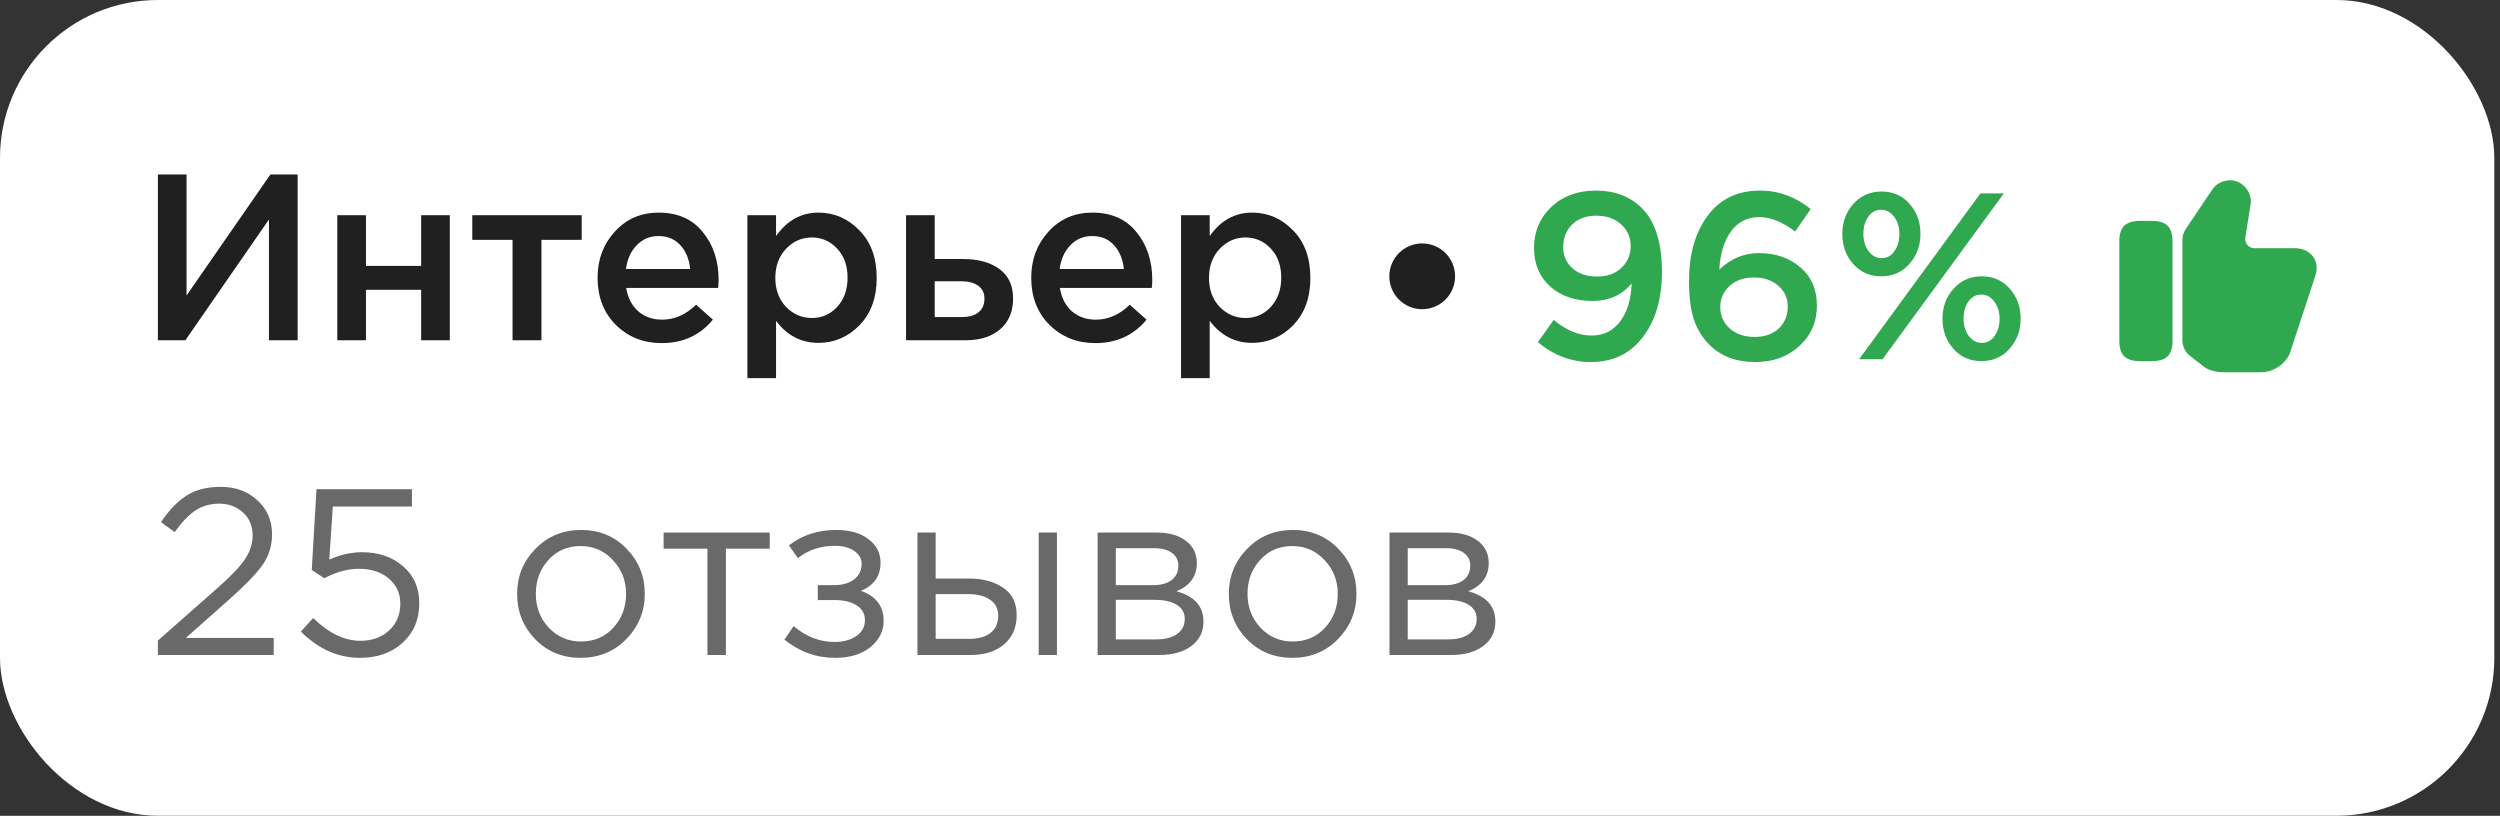 <?xml version="1.0" encoding="UTF-8"?> <svg xmlns="http://www.w3.org/2000/svg" width="190" height="62" viewBox="0 0 190 62" fill="none"><rect x="0" y="0" width="190" height="62" fill="#333333" stroke="none"/><rect width="189.569" height="61.996" rx="12" fill="white"></rect><path d="M12 25.86V13.26H14.178V22.458L20.55 13.26H22.62V25.86H20.442V16.68L14.088 25.86H12Z" fill="#202020"></path><path d="M25.635 25.86V16.356H27.813V20.208H32.007V16.356H34.185V25.86H32.007V22.026H27.813V25.86H25.635Z" fill="#202020"></path><path d="M38.954 25.86V18.228H35.894V16.356H44.21V18.228H41.15V25.86H38.954Z" fill="#202020"></path><path d="M50.294 26.076C48.901 26.076 47.737 25.614 46.801 24.69C45.877 23.766 45.416 22.572 45.416 21.108C45.416 19.728 45.853 18.558 46.73 17.598C47.605 16.638 48.715 16.158 50.059 16.158C51.499 16.158 52.615 16.65 53.407 17.634C54.212 18.606 54.614 19.818 54.614 21.27C54.614 21.534 54.602 21.738 54.578 21.882H47.593C47.714 22.638 48.02 23.232 48.511 23.664C49.004 24.084 49.609 24.294 50.33 24.294C51.266 24.294 52.123 23.916 52.904 23.16L54.181 24.294C53.197 25.482 51.901 26.076 50.294 26.076ZM47.575 20.442H52.453C52.382 19.71 52.136 19.11 51.715 18.642C51.295 18.174 50.737 17.94 50.041 17.94C49.382 17.94 48.83 18.174 48.386 18.642C47.941 19.098 47.672 19.698 47.575 20.442Z" fill="#202020"></path><path d="M56.801 28.74V16.356H58.979V17.94C59.819 16.752 60.893 16.158 62.201 16.158C63.401 16.158 64.439 16.608 65.315 17.508C66.191 18.396 66.629 19.602 66.629 21.126C66.629 22.626 66.191 23.826 65.315 24.726C64.439 25.614 63.401 26.058 62.201 26.058C60.893 26.058 59.819 25.5 58.979 24.384V28.74H56.801ZM61.697 24.168C62.465 24.168 63.107 23.886 63.623 23.322C64.151 22.758 64.415 22.014 64.415 21.09C64.415 20.19 64.151 19.458 63.623 18.894C63.095 18.33 62.453 18.048 61.697 18.048C60.941 18.048 60.287 18.336 59.735 18.912C59.195 19.488 58.925 20.226 58.925 21.126C58.925 22.014 59.195 22.746 59.735 23.322C60.287 23.886 60.941 24.168 61.697 24.168Z" fill="#202020"></path><path d="M68.859 25.86V16.356H71.037V19.686H73.215C74.343 19.686 75.255 19.938 75.951 20.442C76.647 20.946 76.995 21.696 76.995 22.692C76.995 23.676 76.671 24.45 76.023 25.014C75.375 25.578 74.493 25.86 73.377 25.86H68.859ZM71.037 24.096H73.089C73.641 24.096 74.067 23.976 74.367 23.736C74.667 23.496 74.817 23.148 74.817 22.692C74.817 22.272 74.661 21.948 74.349 21.72C74.049 21.492 73.617 21.378 73.053 21.378H71.037V24.096Z" fill="#202020"></path><path d="M83.252 26.076C81.86 26.076 80.696 25.614 79.76 24.69C78.836 23.766 78.374 22.572 78.374 21.108C78.374 19.728 78.812 18.558 79.688 17.598C80.564 16.638 81.674 16.158 83.018 16.158C84.458 16.158 85.574 16.65 86.366 17.634C87.17 18.606 87.572 19.818 87.572 21.27C87.572 21.534 87.56 21.738 87.536 21.882H80.552C80.672 22.638 80.978 23.232 81.47 23.664C81.962 24.084 82.568 24.294 83.288 24.294C84.224 24.294 85.082 23.916 85.862 23.16L87.14 24.294C86.156 25.482 84.86 26.076 83.252 26.076ZM80.534 20.442H85.412C85.34 19.71 85.094 19.11 84.674 18.642C84.254 18.174 83.696 17.94 83 17.94C82.34 17.94 81.788 18.174 81.344 18.642C80.9 19.098 80.63 19.698 80.534 20.442Z" fill="#202020"></path><path d="M89.76 28.74V16.356H91.938V17.94C92.778 16.752 93.852 16.158 95.16 16.158C96.36 16.158 97.398 16.608 98.274 17.508C99.15 18.396 99.588 19.602 99.588 21.126C99.588 22.626 99.15 23.826 98.274 24.726C97.398 25.614 96.36 26.058 95.16 26.058C93.852 26.058 92.778 25.5 91.938 24.384V28.74H89.76ZM94.656 24.168C95.424 24.168 96.066 23.886 96.582 23.322C97.11 22.758 97.374 22.014 97.374 21.09C97.374 20.19 97.11 19.458 96.582 18.894C96.054 18.33 95.412 18.048 94.656 18.048C93.9 18.048 93.246 18.336 92.694 18.912C92.154 19.488 91.884 20.226 91.884 21.126C91.884 22.014 92.154 22.746 92.694 23.322C93.246 23.886 93.9 24.168 94.656 24.168Z" fill="#202020"></path><circle cx="108.088" cy="21" r="2.5" fill="#202020"></circle><path d="M120.908 27.516C119.432 27.516 118.088 27.012 116.876 26.004L118.082 24.312C119.018 25.104 119.978 25.5 120.962 25.5C121.874 25.5 122.6 25.14 123.14 24.42C123.68 23.688 123.968 22.728 124.004 21.54C123.26 22.428 122.276 22.872 121.052 22.872C119.708 22.872 118.628 22.506 117.812 21.774C116.996 21.042 116.588 20.064 116.588 18.84C116.588 17.592 117.026 16.554 117.902 15.726C118.778 14.898 119.906 14.484 121.286 14.484C122.726 14.484 123.89 14.928 124.778 15.816C125.798 16.836 126.308 18.45 126.308 20.658C126.308 22.71 125.822 24.366 124.85 25.626C123.89 26.886 122.576 27.516 120.908 27.516ZM119.504 20.388C119.972 20.808 120.596 21.018 121.376 21.018C122.156 21.018 122.774 20.796 123.23 20.352C123.698 19.908 123.932 19.362 123.932 18.714C123.932 18.042 123.692 17.49 123.212 17.058C122.732 16.614 122.096 16.392 121.304 16.392C120.536 16.392 119.924 16.62 119.468 17.076C119.024 17.52 118.802 18.084 118.802 18.768C118.802 19.428 119.036 19.968 119.504 20.388Z" fill="#2FA84F"></path><path d="M133.404 27.516C131.952 27.516 130.788 27.078 129.912 26.202C129.396 25.686 129.006 25.056 128.742 24.312C128.49 23.556 128.364 22.566 128.364 21.342C128.364 19.338 128.832 17.694 129.768 16.41C130.716 15.126 132.048 14.484 133.764 14.484C135.168 14.484 136.452 14.952 137.616 15.888L136.428 17.598C135.48 16.866 134.568 16.5 133.692 16.5C132.78 16.5 132.06 16.872 131.532 17.616C131.016 18.348 130.728 19.308 130.668 20.496C131.532 19.656 132.534 19.236 133.674 19.236C134.946 19.236 135.996 19.596 136.824 20.316C137.664 21.024 138.084 21.996 138.084 23.232C138.084 24.468 137.634 25.494 136.734 26.31C135.846 27.114 134.736 27.516 133.404 27.516ZM133.35 25.608C134.118 25.608 134.73 25.392 135.186 24.96C135.642 24.528 135.87 23.97 135.87 23.286C135.87 22.65 135.63 22.128 135.15 21.72C134.682 21.3 134.064 21.09 133.296 21.09C132.528 21.09 131.91 21.306 131.442 21.738C130.974 22.17 130.74 22.704 130.74 23.34C130.74 23.988 130.98 24.528 131.46 24.96C131.94 25.392 132.57 25.608 133.35 25.608Z" fill="#2FA84F"></path><path d="M142.967 21C142.103 21 141.395 20.688 140.843 20.064C140.291 19.44 140.015 18.678 140.015 17.778C140.015 16.89 140.291 16.134 140.843 15.51C141.407 14.874 142.127 14.556 143.003 14.556C143.867 14.556 144.575 14.868 145.127 15.492C145.679 16.116 145.955 16.878 145.955 17.778C145.955 18.666 145.673 19.428 145.109 20.064C144.557 20.688 143.843 21 142.967 21ZM141.293 27.3L150.509 14.7H152.291L143.075 27.3H141.293ZM150.581 27.444C149.717 27.444 149.009 27.132 148.457 26.508C147.905 25.884 147.629 25.122 147.629 24.222C147.629 23.334 147.905 22.578 148.457 21.954C149.021 21.318 149.741 21 150.617 21C151.481 21 152.189 21.312 152.741 21.936C153.293 22.56 153.569 23.322 153.569 24.222C153.569 25.11 153.287 25.872 152.723 26.508C152.171 27.132 151.457 27.444 150.581 27.444ZM143.003 19.614C143.411 19.614 143.735 19.44 143.975 19.092C144.227 18.732 144.353 18.294 144.353 17.778C144.353 17.262 144.221 16.83 143.957 16.482C143.693 16.122 143.363 15.942 142.967 15.942C142.559 15.942 142.229 16.122 141.977 16.482C141.737 16.83 141.617 17.262 141.617 17.778C141.617 18.294 141.749 18.732 142.013 19.092C142.277 19.44 142.607 19.614 143.003 19.614ZM150.617 26.058C151.025 26.058 151.349 25.884 151.589 25.536C151.841 25.176 151.967 24.738 151.967 24.222C151.967 23.706 151.835 23.274 151.571 22.926C151.307 22.566 150.977 22.386 150.581 22.386C150.173 22.386 149.843 22.566 149.591 22.926C149.351 23.274 149.231 23.706 149.231 24.222C149.231 24.738 149.363 25.176 149.627 25.536C149.891 25.884 150.221 26.058 150.617 26.058Z" fill="#2FA84F"></path><path d="M165.861 25.867V18.247C165.861 17.947 165.951 17.655 166.116 17.407L168.164 14.362C168.486 13.875 169.289 13.53 169.971 13.785C170.706 14.032 171.194 14.857 171.036 15.592L170.646 18.045C170.616 18.27 170.676 18.472 170.804 18.63C170.931 18.772 171.119 18.862 171.321 18.862H174.404C174.996 18.862 175.506 19.102 175.806 19.522C176.091 19.927 176.144 20.452 175.956 20.985L174.111 26.602C173.879 27.532 172.866 28.29 171.861 28.29H168.936C168.434 28.29 167.729 28.117 167.406 27.795L166.446 27.052C166.079 26.775 165.861 26.332 165.861 25.867Z" fill="#2FA84F"></path><path d="M163.476 16.785H162.704C161.541 16.785 161.069 17.235 161.069 18.345V25.89C161.069 27 161.541 27.45 162.704 27.45H163.476C164.639 27.45 165.111 27 165.111 25.89V18.345C165.111 17.235 164.639 16.785 163.476 16.785Z" fill="#2FA84F"></path><path d="M12 49.78V48.682L16.572 44.65C17.556 43.786 18.24 43.066 18.624 42.49C19.008 41.914 19.2 41.314 19.2 40.69C19.2 39.97 18.954 39.388 18.462 38.944C17.97 38.5 17.37 38.278 16.662 38.278C15.978 38.278 15.372 38.452 14.844 38.8C14.328 39.148 13.806 39.694 13.278 40.438L12.234 39.682C12.846 38.77 13.494 38.098 14.178 37.666C14.862 37.222 15.726 37 16.77 37C17.898 37 18.828 37.342 19.56 38.026C20.304 38.698 20.676 39.556 20.676 40.6C20.676 41.464 20.442 42.232 19.974 42.904C19.506 43.576 18.678 44.44 17.49 45.496L14.124 48.484H20.802V49.78H12Z" fill="#696969"></path><path d="M27.365 49.996C25.697 49.996 24.197 49.33 22.865 47.998L23.801 46.972C24.989 48.124 26.183 48.7 27.383 48.7C28.283 48.7 29.015 48.436 29.579 47.908C30.143 47.38 30.425 46.702 30.425 45.874C30.425 45.094 30.131 44.458 29.543 43.966C28.967 43.474 28.217 43.228 27.293 43.228C26.429 43.228 25.547 43.468 24.647 43.948L23.693 43.318L24.053 37.18H31.307V38.494H25.295L25.025 42.526C25.877 42.154 26.705 41.968 27.509 41.968C28.769 41.968 29.807 42.322 30.623 43.03C31.451 43.726 31.865 44.668 31.865 45.856C31.865 47.08 31.445 48.076 30.605 48.844C29.765 49.612 28.685 49.996 27.365 49.996Z" fill="#696969"></path><path d="M47.599 48.574C46.663 49.522 45.505 49.996 44.125 49.996C42.745 49.996 41.593 49.522 40.669 48.574C39.757 47.626 39.301 46.48 39.301 45.136C39.301 43.804 39.763 42.664 40.687 41.716C41.623 40.756 42.781 40.276 44.161 40.276C45.541 40.276 46.693 40.75 47.617 41.698C48.541 42.646 49.003 43.792 49.003 45.136C49.003 46.468 48.535 47.614 47.599 48.574ZM44.161 48.754C45.157 48.754 45.973 48.406 46.609 47.71C47.257 47.014 47.581 46.156 47.581 45.136C47.581 44.128 47.245 43.27 46.573 42.562C45.913 41.854 45.097 41.5 44.125 41.5C43.129 41.5 42.313 41.854 41.677 42.562C41.041 43.258 40.723 44.116 40.723 45.136C40.723 46.144 41.053 47.002 41.713 47.71C42.373 48.406 43.189 48.754 44.161 48.754Z" fill="#696969"></path><path d="M53.764 49.78V41.698H50.434V40.474H58.498V41.698H55.168V49.78H53.764Z" fill="#696969"></path><path d="M63.466 49.996C62.038 49.996 60.754 49.534 59.614 48.61L60.316 47.584C61.264 48.388 62.302 48.79 63.43 48.79C64.066 48.79 64.606 48.646 65.05 48.358C65.506 48.058 65.734 47.65 65.734 47.134C65.734 46.654 65.53 46.282 65.122 46.018C64.714 45.742 64.138 45.604 63.394 45.604H62.152V44.47H63.412C64.024 44.47 64.522 44.326 64.906 44.038C65.29 43.738 65.482 43.348 65.482 42.868C65.482 42.448 65.29 42.112 64.906 41.86C64.534 41.608 64.054 41.482 63.466 41.482C62.362 41.482 61.42 41.794 60.64 42.418L59.956 41.446C60.964 40.666 62.164 40.276 63.556 40.276C64.588 40.276 65.404 40.51 66.004 40.978C66.616 41.434 66.922 42.028 66.922 42.76C66.922 43.78 66.424 44.494 65.428 44.902C66.58 45.31 67.156 46.072 67.156 47.188C67.156 47.968 66.82 48.634 66.148 49.186C65.476 49.726 64.582 49.996 63.466 49.996Z" fill="#696969"></path><path d="M69.725 49.78V40.474H71.111V43.966H73.595C74.675 43.966 75.557 44.2 76.241 44.668C76.925 45.124 77.267 45.82 77.267 46.756C77.267 47.68 76.949 48.418 76.313 48.97C75.677 49.51 74.825 49.78 73.757 49.78H69.725ZM71.111 48.556H73.631C74.339 48.556 74.885 48.406 75.269 48.106C75.665 47.806 75.863 47.368 75.863 46.792C75.863 46.264 75.659 45.862 75.251 45.586C74.855 45.298 74.297 45.154 73.577 45.154H71.111V48.556ZM78.941 49.78V40.474H80.327V49.78H78.941Z" fill="#696969"></path><path d="M83.418 49.78V40.474H87.918C88.842 40.474 89.58 40.684 90.132 41.104C90.684 41.524 90.96 42.088 90.96 42.796C90.96 43.792 90.444 44.506 89.412 44.938C90.78 45.31 91.464 46.078 91.464 47.242C91.464 48.022 91.158 48.64 90.546 49.096C89.934 49.552 89.112 49.78 88.08 49.78H83.418ZM84.804 48.592H87.9C88.56 48.592 89.082 48.454 89.466 48.178C89.85 47.902 90.042 47.518 90.042 47.026C90.042 46.57 89.838 46.216 89.43 45.964C89.034 45.712 88.464 45.586 87.72 45.586H84.804V48.592ZM84.804 44.47H87.666C88.242 44.47 88.698 44.344 89.034 44.092C89.382 43.828 89.556 43.456 89.556 42.976C89.556 42.58 89.394 42.262 89.07 42.022C88.746 41.782 88.29 41.662 87.702 41.662H84.804V44.47Z" fill="#696969"></path><path d="M101.687 48.574C100.751 49.522 99.593 49.996 98.213 49.996C96.833 49.996 95.681 49.522 94.757 48.574C93.845 47.626 93.389 46.48 93.389 45.136C93.389 43.804 93.851 42.664 94.775 41.716C95.711 40.756 96.869 40.276 98.249 40.276C99.629 40.276 100.781 40.75 101.705 41.698C102.629 42.646 103.091 43.792 103.091 45.136C103.091 46.468 102.623 47.614 101.687 48.574ZM98.249 48.754C99.245 48.754 100.061 48.406 100.697 47.71C101.345 47.014 101.669 46.156 101.669 45.136C101.669 44.128 101.333 43.27 100.661 42.562C100.001 41.854 99.185 41.5 98.213 41.5C97.217 41.5 96.401 41.854 95.765 42.562C95.129 43.258 94.811 44.116 94.811 45.136C94.811 46.144 95.141 47.002 95.801 47.71C96.461 48.406 97.277 48.754 98.249 48.754Z" fill="#696969"></path><path d="M105.602 49.78V40.474H110.102C111.026 40.474 111.764 40.684 112.316 41.104C112.868 41.524 113.144 42.088 113.144 42.796C113.144 43.792 112.628 44.506 111.596 44.938C112.964 45.31 113.648 46.078 113.648 47.242C113.648 48.022 113.342 48.64 112.73 49.096C112.118 49.552 111.296 49.78 110.264 49.78H105.602ZM106.988 48.592H110.084C110.744 48.592 111.266 48.454 111.65 48.178C112.034 47.902 112.226 47.518 112.226 47.026C112.226 46.57 112.022 46.216 111.614 45.964C111.218 45.712 110.648 45.586 109.904 45.586H106.988V48.592ZM106.988 44.47H109.85C110.426 44.47 110.882 44.344 111.218 44.092C111.566 43.828 111.74 43.456 111.74 42.976C111.74 42.58 111.578 42.262 111.254 42.022C110.93 41.782 110.474 41.662 109.886 41.662H106.988V44.47Z" fill="#696969"></path></svg> 